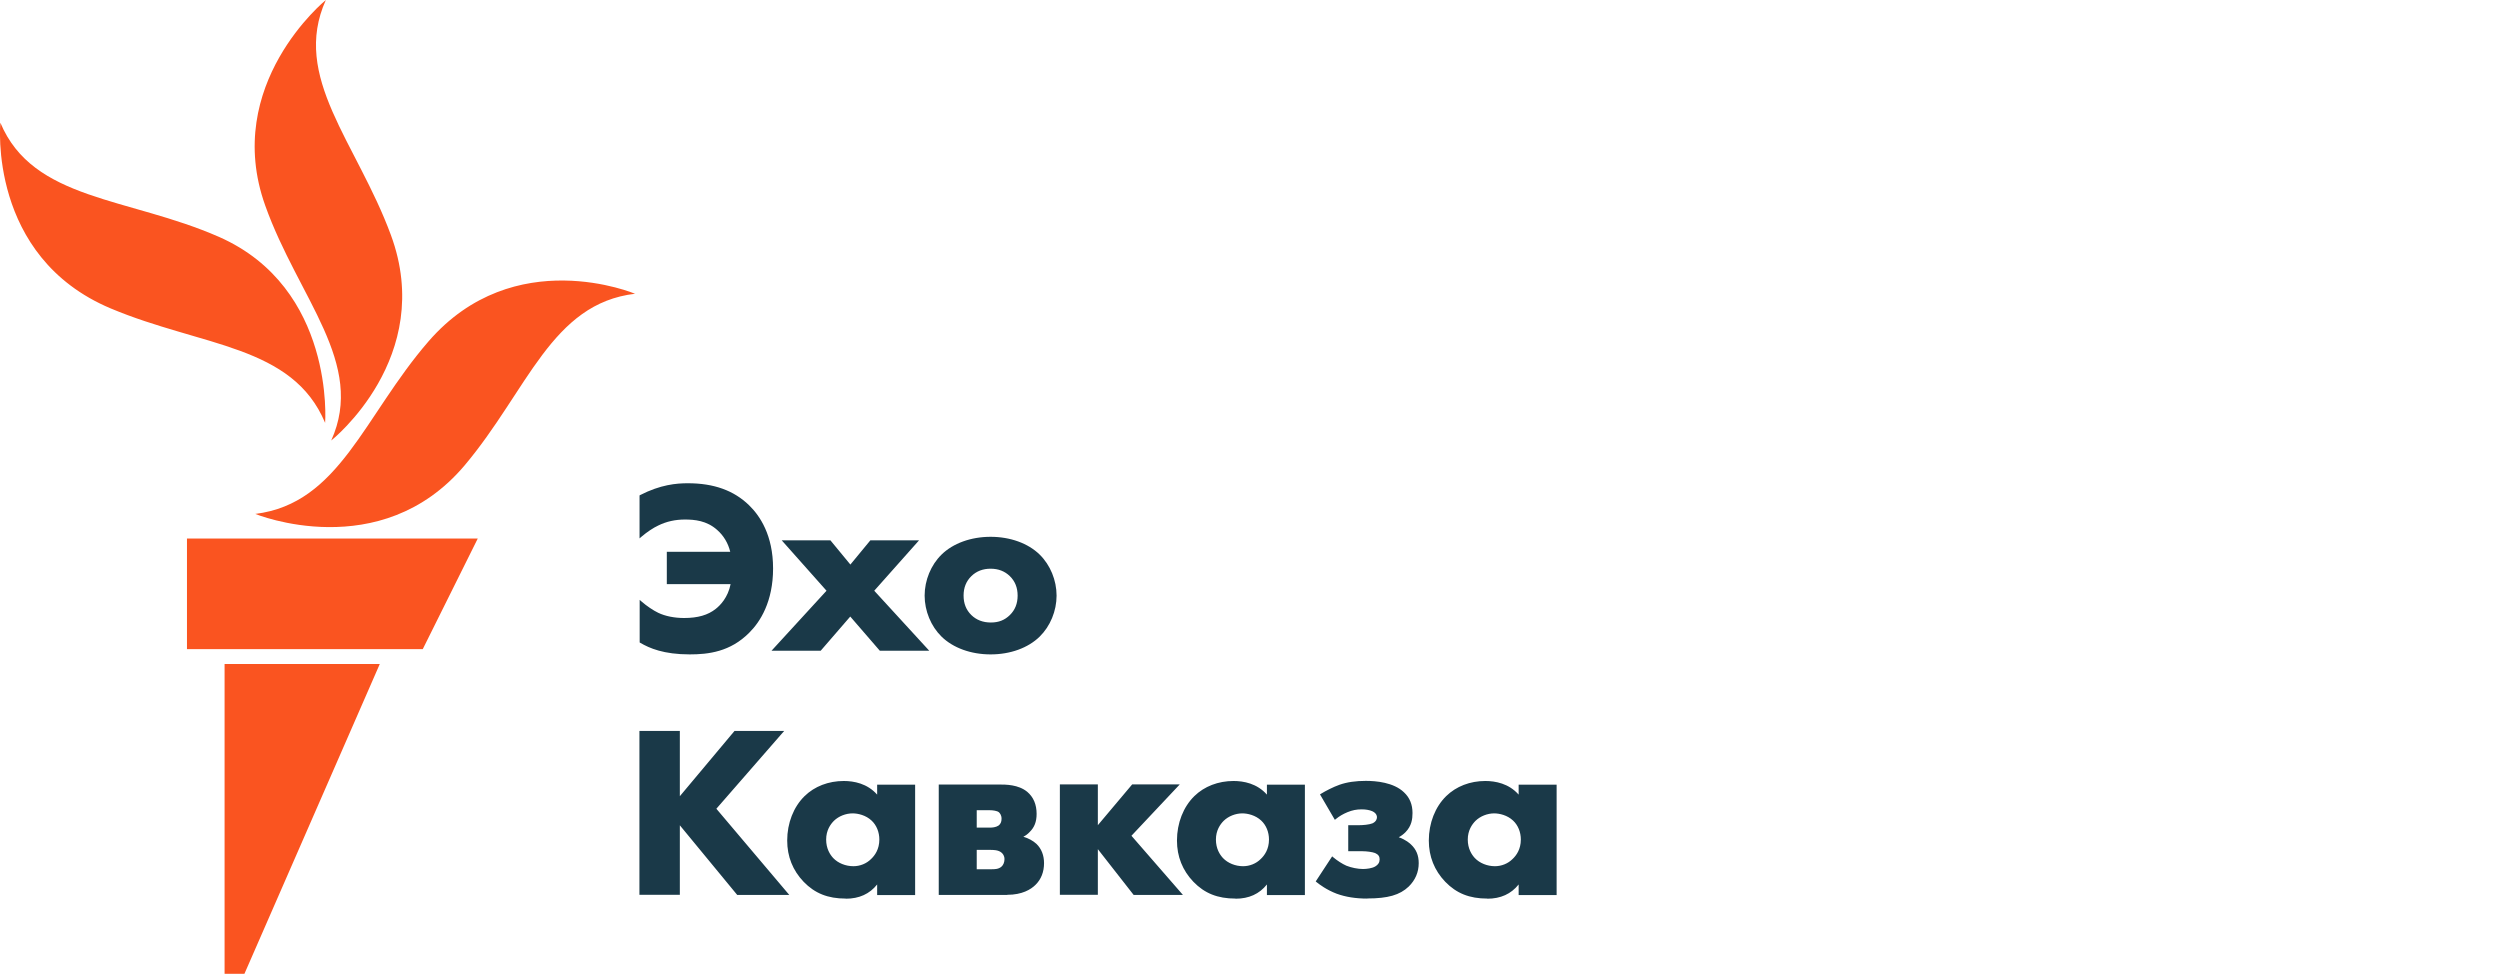 <?xml version="1.0" encoding="UTF-8"?>
<svg id="georgian_ru" xmlns="http://www.w3.org/2000/svg" viewBox="0 0 205.38 80">
  <defs>
    <style>
      .cls-1 {
        fill: #1a3948;
      }

      .cls-1, .cls-2 {
        stroke-width: 0px;
      }

      .cls-2 {
        fill: #fa5420;
      }
    </style>
  </defs>
  <g id="georgian_ru-2" data-name="georgian_ru">
    <path class="cls-1" d="m56.67,53.76c-2.16,0-3.31-.51-4.07-.95l-.05-.03v-3.5l.16.14c.41.36.96.73,1.36.92.58.28,1.34.43,2.13.43,1.13,0,1.96-.24,2.6-.75.37-.29,1-.93,1.22-2.03h-5.24v-2.66h5.21c-.17-.71-.55-1.34-1.08-1.8-.85-.76-1.85-.85-2.64-.85s-1.52.16-2.19.49c-.41.19-.92.53-1.38.92l-.16.14v-3.53l.05-.03c1.68-.86,2.98-.97,3.92-.97,2.13,0,3.77.59,5.02,1.8.9.87,1.98,2.47,1.98,5.2s-1.06,4.39-1.96,5.28c-1.56,1.57-3.35,1.78-4.9,1.78Zm19.65-.3h-4.04l-2.43-2.81-2.43,2.81h-4.04l4.52-4.93-3.68-4.14h4l1.64,1.99,1.64-1.99h4l-3.68,4.14,4.52,4.93Zm5.06.3c-1.61,0-3.08-.53-4.03-1.46-.87-.85-1.39-2.11-1.39-3.37s.52-2.52,1.39-3.37c.95-.93,2.42-1.46,4.03-1.46s3.08.53,4.03,1.46c.87.85,1.39,2.11,1.39,3.37s-.52,2.52-1.39,3.37c-.95.93-2.41,1.46-4.03,1.46Zm0-7.04c-.63,0-1.16.2-1.58.61-.43.42-.64.95-.64,1.6s.21,1.18.64,1.6c.41.4.95.61,1.6.61s1.14-.2,1.56-.61c.43-.42.64-.95.64-1.6s-.21-1.18-.64-1.6c-.41-.4-.94-.61-1.58-.61Zm-16.54,26.8h-4.28l-.03-.04-4.68-5.68v5.71h-3.32v-13.46h3.32v5.36l4.49-5.36h4.08l-5.57,6.39,5.99,7.08Zm4.64.3c-1.47,0-2.54-.43-3.46-1.38-.89-.93-1.35-2.07-1.35-3.39,0-1.43.52-2.76,1.43-3.65.82-.8,1.96-1.24,3.22-1.24.82,0,1.93.2,2.74,1.12v-.82h3.12v9.07h-3.12v-.87c-.62.78-1.48,1.17-2.58,1.17Zm.57-7c-.57,0-1.15.23-1.54.61-.29.29-.64.79-.64,1.54s.32,1.24.58,1.52c.4.42,1.02.67,1.66.67.54,0,1.07-.21,1.45-.59.31-.29.68-.8.68-1.6,0-.61-.23-1.18-.64-1.56-.47-.44-1.11-.59-1.56-.59Zm12.69,6.7h-5.62v-9.07h4.95c.56,0,1.59,0,2.32.6.51.43.77,1.04.77,1.81,0,.65-.18,1.11-.58,1.5-.14.15-.31.28-.51.38.41.12.8.33,1.08.59.41.4.62.94.62,1.58,0,.72-.24,1.33-.7,1.78-.38.38-1.1.82-2.32.82Zm-2.5-2.11h1.22c.24,0,.57,0,.81-.21.16-.14.25-.37.25-.62,0-.28-.14-.45-.25-.54-.26-.22-.68-.22-.93-.22h-1.1v1.59Zm0-3.42h1.1c.16,0,.46-.02.68-.16.18-.13.26-.31.26-.57,0-.32-.16-.48-.23-.54-.14-.11-.48-.16-.75-.16h-1.06v1.44Zm16.93,5.53h-4.04l-.03-.04-2.91-3.72v3.75h-3.12v-9.07h3.12v3.35l2.82-3.35h3.91l-3.97,4.22,4.22,4.85Zm4.33.3c-1.47,0-2.54-.43-3.46-1.38-.89-.93-1.35-2.07-1.35-3.39,0-1.43.52-2.76,1.43-3.65.82-.8,1.96-1.24,3.22-1.24.82,0,1.93.2,2.74,1.12v-.82h3.12v9.07h-3.12v-.87c-.62.78-1.48,1.17-2.58,1.17Zm.57-7c-.57,0-1.15.23-1.54.61-.29.29-.64.79-.64,1.54s.32,1.24.58,1.52c.4.42,1.02.67,1.65.67.54,0,1.07-.21,1.45-.59.31-.29.68-.8.68-1.6,0-.61-.23-1.18-.64-1.56-.47-.44-1.11-.59-1.56-.59Zm10.25,7c-.95,0-1.77-.13-2.51-.4-.82-.31-1.43-.77-1.65-.95l-.07-.06,1.35-2.06.08.07c.33.28.75.55,1.09.7.4.16.93.27,1.36.27.29,0,.74-.05,1.01-.21.24-.14.36-.33.36-.59,0-.24-.11-.39-.37-.51-.23-.09-.7-.15-1.02-.15h-1.19v-2.14h.93c.27,0,.79-.04,1.06-.15.32-.15.37-.38.37-.51,0-.1-.04-.33-.39-.49-.24-.1-.53-.15-.87-.15-.43,0-.76.07-1.16.23-.38.16-.67.33-.95.56l-.09.07-1.22-2.09.08-.05c.37-.23,1.01-.56,1.52-.74.62-.22,1.35-.32,2.17-.32s2.28.12,3.13.94c.47.44.7,1,.7,1.7,0,.49-.07,1.06-.58,1.58-.17.17-.36.31-.55.41.58.2.93.52,1,.59.44.41.64.9.64,1.54,0,.74-.28,1.39-.82,1.92-.73.7-1.72.98-3.4.98Zm9.87,0c-1.47,0-2.54-.43-3.46-1.38-.89-.93-1.35-2.07-1.35-3.39,0-1.43.52-2.76,1.43-3.65.82-.8,1.96-1.24,3.21-1.24.82,0,1.93.2,2.74,1.12v-.82h3.12v9.07h-3.12v-.87c-.62.78-1.48,1.17-2.58,1.17Zm.57-7c-.57,0-1.15.23-1.54.61-.29.29-.64.79-.64,1.54s.32,1.24.58,1.52c.4.42,1.02.67,1.65.67.54,0,1.07-.21,1.45-.59.31-.29.68-.8.68-1.6,0-.61-.23-1.18-.64-1.56-.47-.44-1.11-.59-1.56-.59Z"/>
  </g>
  <g id="New_Symbol" data-name="New Symbol">
    <path class="cls-2" d="m52.19,24.13c-6.89.8-8.83,7.93-14.01,14.09-6.93,8.22-17.21,4-17.21,4,6.93-.86,8.92-8.04,14.23-14.17,7.04-8.13,16.99-3.91,16.99-3.91Zm-24.98,12.06s8.62-6.83,4.9-16.89c-2.8-7.59-8.2-12.97-5.34-19.3,0,0-8.54,6.93-4.98,16.89,2.72,7.62,8.28,12.97,5.42,19.3Zm-.5-1.45s.83-11.07-8.72-15.28C10.54,16.19,2.71,16.49.03,10.08c0,0-1.06,11,9.07,15.26,7.5,3.15,14.93,2.99,17.61,9.4Zm-11.35,18.59h19.37l4.52-9.09H15.36v9.09Zm3.09,26.67h1.63l11.12-25.45h-12.75v25.45Z"/>
  </g>
</svg>